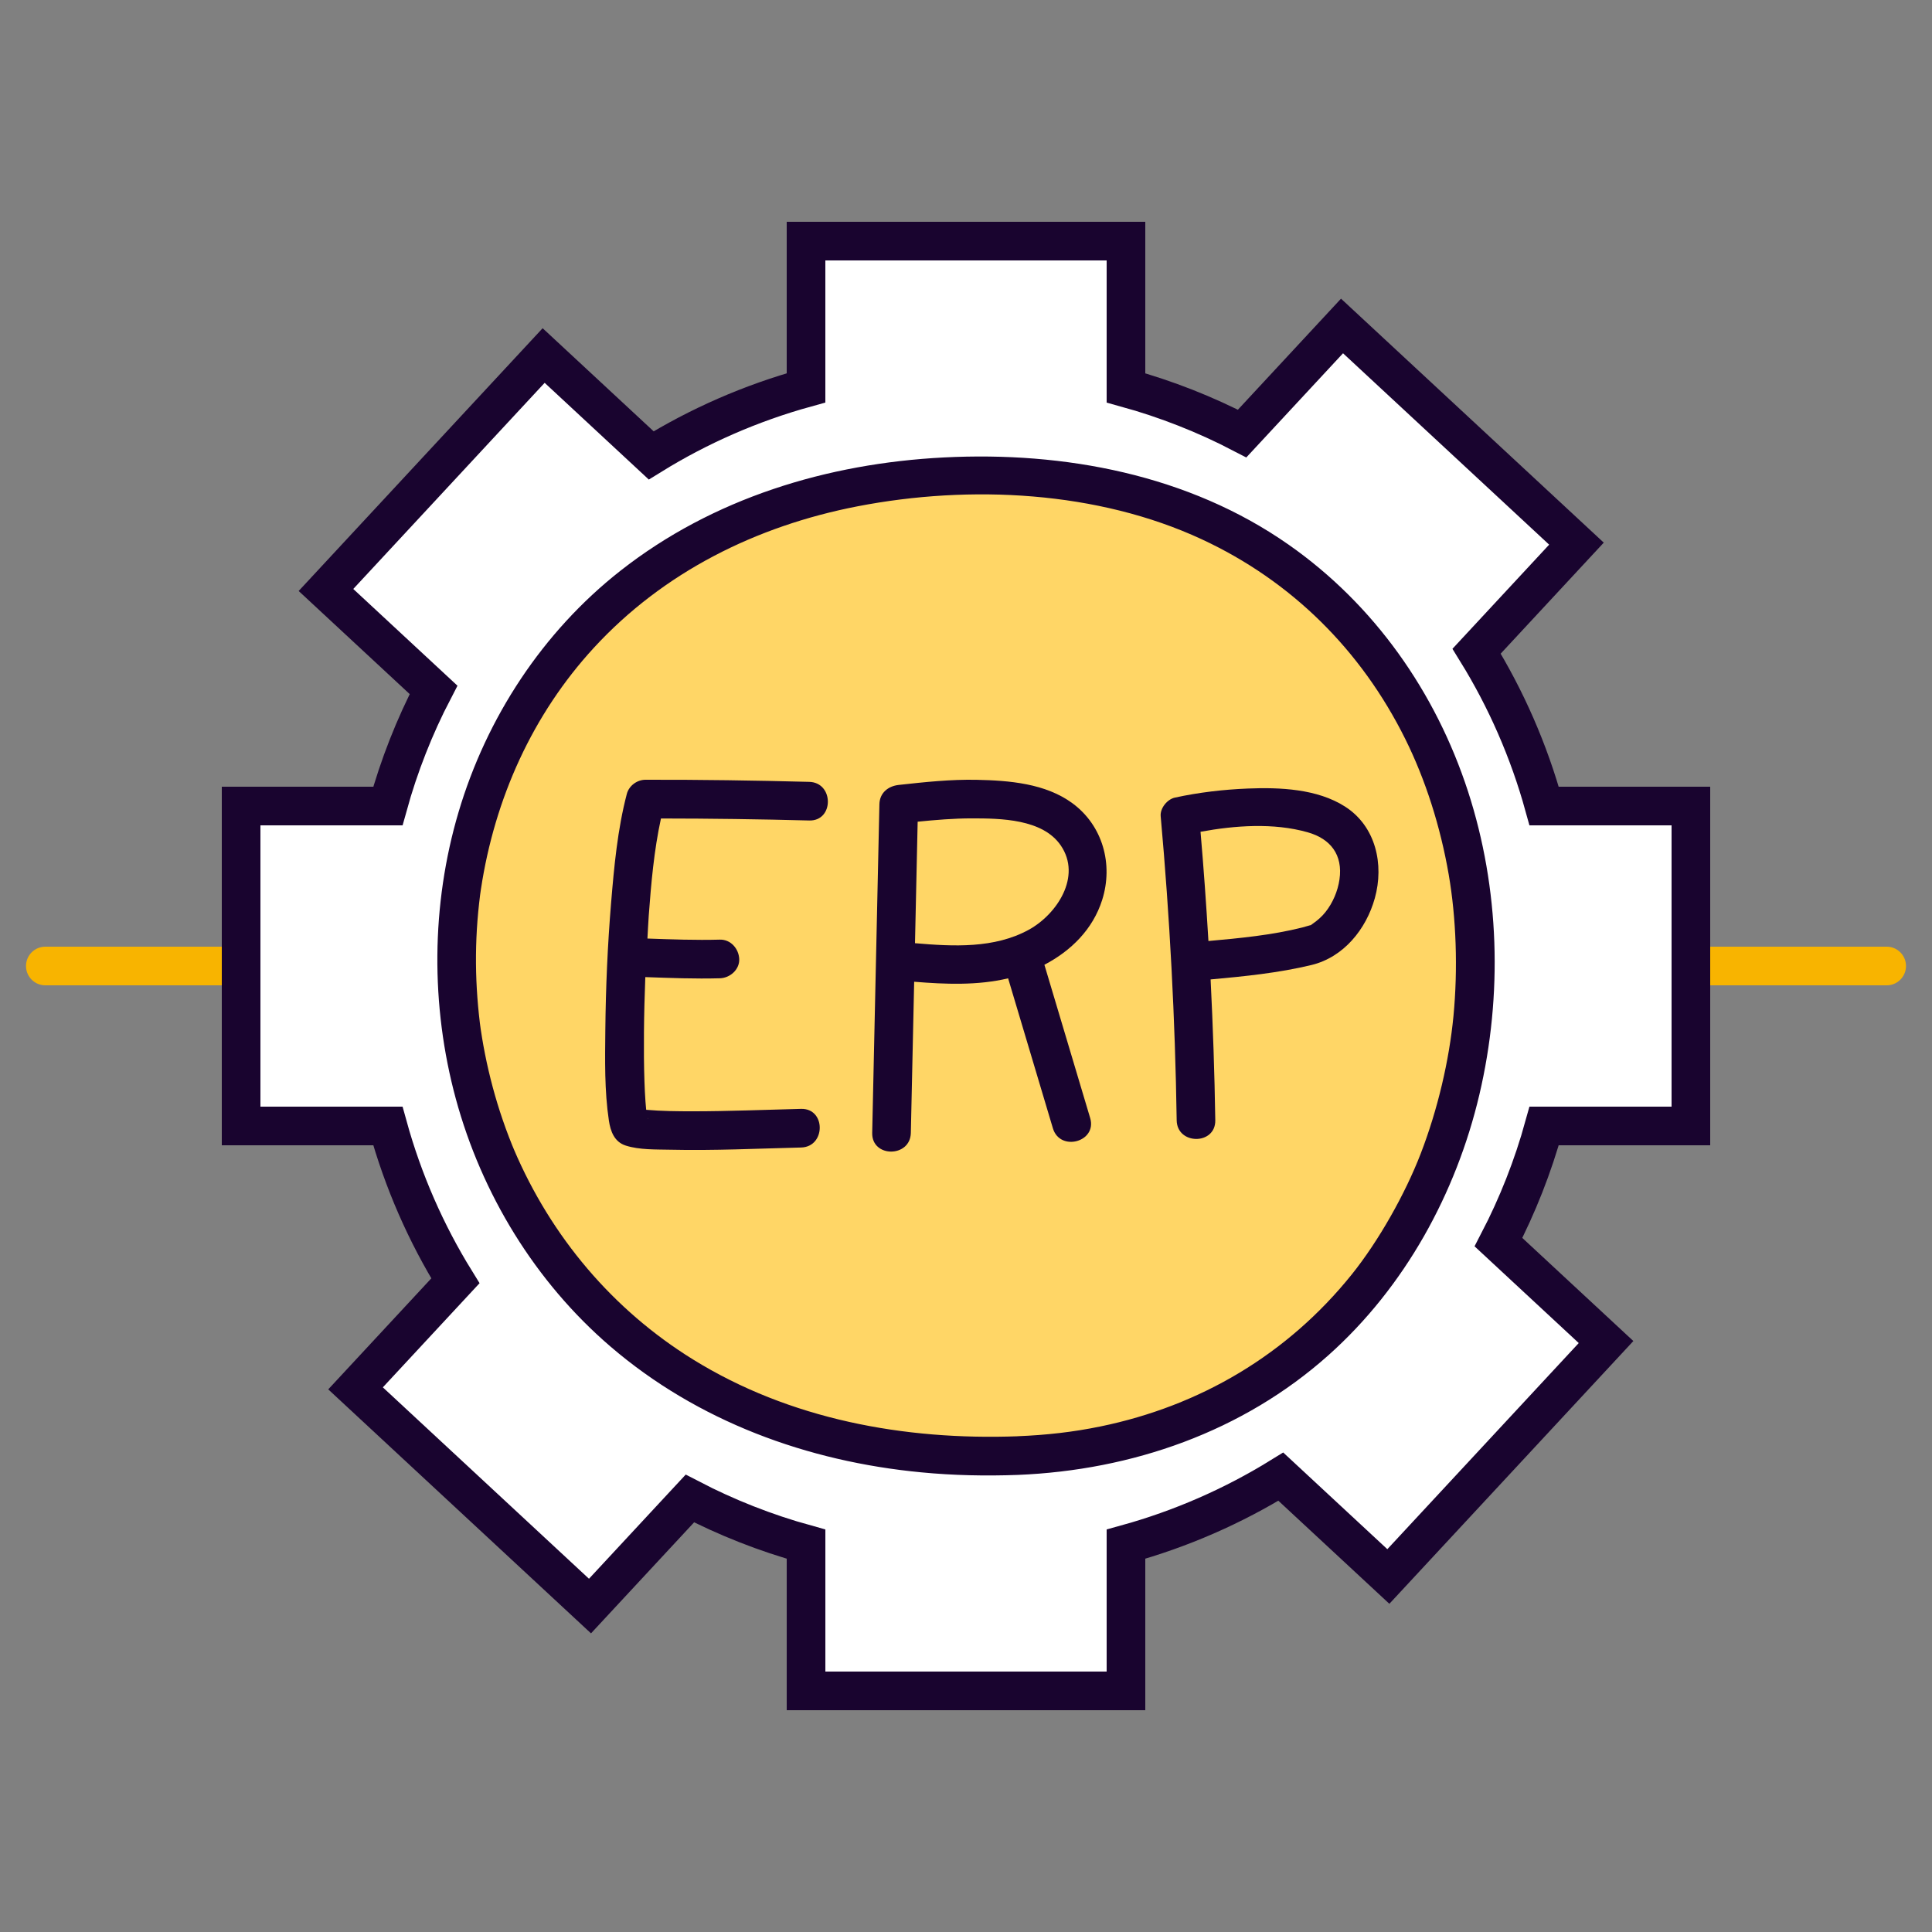 <?xml version="1.0" encoding="utf-8"?>
<!-- Generator: Adobe Illustrator 27.3.1, SVG Export Plug-In . SVG Version: 6.00 Build 0)  -->
<svg version="1.1" id="Capa_1" xmlns="http://www.w3.org/2000/svg" xmlns:xlink="http://www.w3.org/1999/xlink" x="0px" y="0px"
	 viewBox="0 0 100 100" enable-background="new 0 0 100 100" xml:space="preserve">
<rect x="0" y="0" width="100" height="100" fill="#808080" stroke="none"/>
<g>
	
		<line fill="none" stroke="#F8B400" stroke-width="2" stroke-linecap="round" stroke-linejoin="round" stroke-miterlimit="10" x1="2.346" y1="50" x2="97.654" y2="50"/>
	<g>
		<g>
			<path fill="#FFFFFF" stroke="#19042F" stroke-width="2" stroke-miterlimit="10" d="M87.52,58.28V41.72h-7.596
				c-0.789-2.858-1.972-5.551-3.495-8.015l5.168-5.566L69.463,16.872l-5.17,5.568c-1.898-0.987-3.911-1.782-6.013-2.363V12.48H41.72
				v7.596c-2.858,0.789-5.551,1.972-8.015,3.495l-5.566-5.169L16.872,30.537l5.568,5.17c-0.987,1.898-1.782,3.911-2.363,6.013H12.48
				v16.56h7.596c0.789,2.858,1.972,5.551,3.495,8.015l-5.168,5.566l12.135,11.268l5.17-5.567c1.898,0.987,3.911,1.782,6.013,2.363
				v7.596H58.28v-7.596c2.858-0.789,5.551-1.972,8.015-3.494l5.566,5.168l11.268-12.135l-5.568-5.17
				c0.987-1.899,1.782-3.911,2.363-6.013L87.52,58.28L87.52,58.28z"/>
		</g>
		<g>
			<path fill="#FFD666" d="M52.682,75.341c31.314-1.212,32.166-49.975-0.98-50.703C13.553,23.801,14.696,76.811,52.682,75.341z"/>
			<g>
				<path fill="#19042F" d="M52.682,76.341c5.912-0.242,11.637-2.23,16.083-6.2c3.945-3.522,6.605-8.367,7.809-13.491
					c1.209-5.146,1.046-10.655-0.591-15.69c-1.668-5.13-4.854-9.67-9.29-12.772c-5.181-3.624-11.606-4.828-17.834-4.511
					c-6.032,0.307-11.967,2.107-16.752,5.87c-4.019,3.16-6.923,7.595-8.372,12.486c-1.423,4.801-1.453,10.011-0.142,14.84
					c1.339,4.93,4.112,9.478,7.994,12.814c4.519,3.884,10.204,5.959,16.095,6.521C49.344,76.368,51.014,76.403,52.682,76.341
					c1.283-0.047,1.289-2.048,0-2c-5.889,0.217-11.817-0.879-16.822-3.982c-4.129-2.56-7.323-6.322-9.26-10.864
					c0.059,0.138-0.07-0.17-0.092-0.223c-0.056-0.139-0.111-0.279-0.165-0.419c-0.114-0.295-0.222-0.593-0.324-0.892
					c-0.189-0.55-0.359-1.107-0.51-1.669c-0.155-0.577-0.291-1.159-0.407-1.745c-0.055-0.276-0.105-0.554-0.151-0.832
					c-0.024-0.147-0.047-0.295-0.069-0.442c-0.041-0.276-0.021-0.135-0.044-0.325c-0.141-1.167-0.212-2.341-0.201-3.516
					c0.006-0.595,0.031-1.19,0.077-1.783c0.023-0.296,0.051-0.593,0.084-0.888c0.015-0.131,0.03-0.263,0.047-0.394
					c0.026-0.204,0.009-0.073,0.003-0.029c0.013-0.098,0.028-0.196,0.042-0.294c0.71-4.725,2.689-9.08,5.848-12.514
					c3.604-3.917,8.399-6.306,13.654-7.324c5.838-1.13,12.426-0.791,17.803,1.704c4.668,2.166,8.264,5.755,10.54,10.337
					c1.055,2.124,1.821,4.542,2.248,7.008c0.391,2.256,0.483,4.887,0.248,7.34c-0.219,2.281-0.812,4.831-1.7,7.13
					c-0.803,2.078-2.174,4.512-3.573,6.252c-3.318,4.124-7.825,6.793-13.003,7.857c-1.428,0.294-2.802,0.445-4.274,0.505
					C51.399,74.394,51.392,76.394,52.682,76.341z"/>
			</g>
		</g>
		<g>
			<path fill="#19042F" d="M41.885,40.469c-2.825-0.074-5.651-0.116-8.477-0.109c-0.435,0.001-0.853,0.309-0.964,0.734
				c-0.481,1.835-0.658,3.761-0.814,5.646c-0.181,2.183-0.276,4.374-0.298,6.564c-0.016,1.555-0.048,3.148,0.183,4.691
				c0.084,0.559,0.28,1.111,0.877,1.301c0.711,0.227,1.569,0.196,2.308,0.213c2.255,0.052,4.51-0.059,6.764-0.114
				c1.285-0.032,1.29-2.032,0-2c-1.869,0.046-3.736,0.125-5.606,0.126c-0.802,0-1.61-0.008-2.41-0.077
				c-0.002-0.015-0.004-0.029-0.005-0.039c-0.013-0.128-0.023-0.256-0.033-0.384c-0.025-0.344-0.041-0.689-0.053-1.034
				c-0.029-0.849-0.033-1.698-0.026-2.547c0.008-0.955,0.033-1.91,0.07-2.865c1.287,0.046,2.571,0.096,3.861,0.061
				c0.522-0.014,1.025-0.45,1-1c-0.024-0.53-0.44-1.015-1-1c-1.252,0.034-2.5-0.012-3.751-0.057
				c0.024-0.391,0.038-0.782,0.067-1.172c0.125-1.694,0.273-3.385,0.633-5.042c2.559,0.002,5.117,0.037,7.675,0.104
				C43.172,42.503,43.172,40.503,41.885,40.469z M33.115,57.412C33.098,57.409,33.098,57.409,33.115,57.412L33.115,57.412z
				 M33.523,57.867C33.577,57.918,33.548,57.923,33.523,57.867L33.523,57.867z"/>
			<path fill="#19042F" d="M55.514,41.58c-1.397-1.031-3.28-1.182-4.959-1.217c-1.344-0.028-2.702,0.118-4.037,0.265
				c-0.547,0.06-0.987,0.409-1,1c-0.124,5.671-0.249,11.341-0.373,17.012c-0.028,1.288,1.972,1.287,2,0
				c0.057-2.609,0.114-5.217,0.172-7.825c1.618,0.132,3.283,0.199,4.863-0.177c0.772,2.588,1.545,5.175,2.318,7.763
				c0.367,1.23,2.298,0.706,1.929-0.532c-0.789-2.644-1.579-5.288-2.369-7.933c1.375-0.72,2.509-1.831,2.992-3.361
				C57.63,44.734,57.079,42.735,55.514,41.58z M53.253,48.122c-1.785,0.98-3.909,0.869-5.893,0.698
				c0.046-2.096,0.092-4.193,0.138-6.289c0.932-0.093,1.867-0.172,2.801-0.172c1.484,0,3.666,0.024,4.607,1.402
				C56.005,45.37,54.698,47.328,53.253,48.122z"/>
			<path fill="#19042F" d="M69.617,41.747c-1.436-0.918-3.37-0.999-5.02-0.933c-1.264,0.05-2.549,0.2-3.786,0.47
				c-0.395,0.086-0.772,0.549-0.734,0.964c0.471,5.234,0.748,10.484,0.828,15.738c0.018,1.285,2.018,1.289,1.998,0
				c-0.037-2.432-0.121-4.862-0.242-7.291c1.745-0.158,3.523-0.336,5.222-0.747c1.66-0.402,2.828-1.847,3.277-3.455
				C71.649,44.743,71.212,42.767,69.617,41.747z M69.331,45.523c-0.087,0.601-0.345,1.206-0.722,1.682
				c-0.187,0.237-0.413,0.434-0.659,0.605c-0.063,0.044-0.092,0.066-0.11,0.081c0-0.005-0.006-0.007-0.038,0.003
				c-0.131,0.04-0.261,0.078-0.393,0.112c-1.579,0.398-3.238,0.555-4.861,0.701c-0.112-1.886-0.246-3.771-0.409-5.654
				c1.778-0.327,3.778-0.474,5.539,0.024C68.877,43.415,69.515,44.251,69.331,45.523z"/>
		</g>
	</g>
</g>
</svg>

